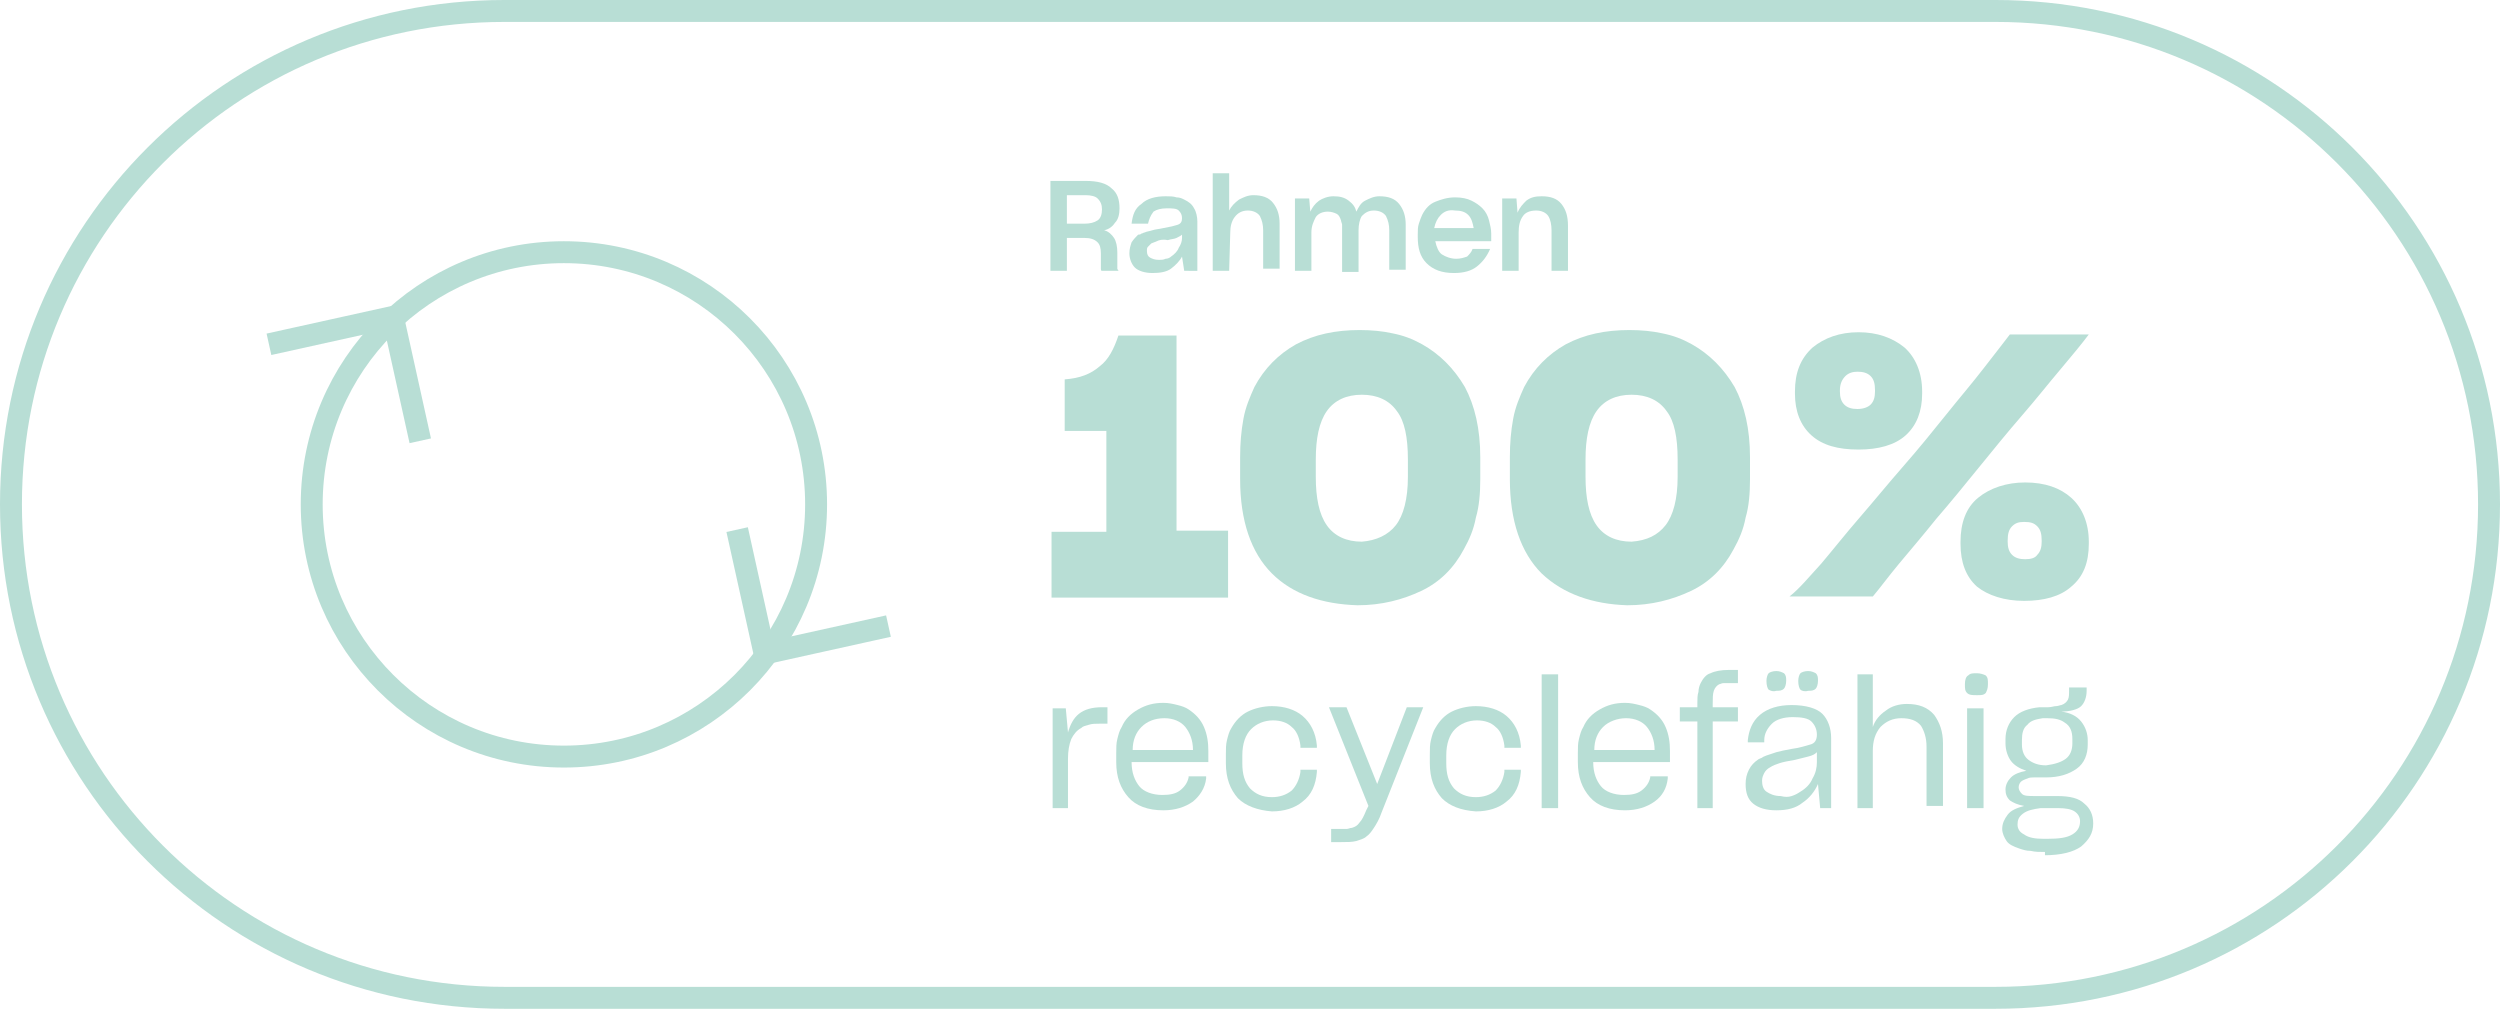 <?xml version="1.0" encoding="utf-8"?>
<!-- Generator: Adobe Illustrator 26.0.3, SVG Export Plug-In . SVG Version: 6.00 Build 0)  -->
<svg version="1.1" id="Layer_1" xmlns="http://www.w3.org/2000/svg" xmlns:xlink="http://www.w3.org/1999/xlink" x="0px" y="0px"
	 width="228px" height="92px" viewBox="0 0 228 92" style="enable-background:new 0 0 228 92;" xml:space="preserve">
<style type="text/css">
	.st0{fill:none;stroke:#B8DED5;stroke-width:2;}
	.st1{enable-background:new    ;}
	.st2{fill:#B8DED5;}
</style>
<g id="Main">
	<g id="xl__microsite-pushbike" transform="translate(-1033, -7254)">
		<g id="illustration_x2F_affenzahn-laufrad-nachhaltigkeit-recyclebar" transform="translate(935, 353)">
			<path id="Rectangle" vector-effect="non-scaling-stroke" class="st0" d="M144,6902h136c24.9,0,45,20.1,45,45l0,0
				c0,24.9-20.1,45-45,45H144c-24.9,0-45-20.1-45-45l0,0C99,6922.1,119.1,6902,144,6902z"/>
			<g id="Group" transform="translate(95, 15)">
				<g id="illustration_x2F_recycle">
					<g class="st1">
						<path vector-effect="non-scaling-stroke" class="st2" d="M98.9,6940.6v-6.1h5v-9.2h-3.8v-4.7c1.4-0.1,2.4-0.5,3.2-1.2
							c0.8-0.6,1.3-1.6,1.7-2.8h5.3v17.8h4.7v6.1H98.9V6940.6z"/>
						<path vector-effect="non-scaling-stroke" class="st2" d="M119,6938.3c-1.9-1.9-2.9-4.8-2.9-8.6v-2c0-1.3,0.1-2.4,0.3-3.5
							c0.2-1.1,0.6-2,1-2.9c0.9-1.7,2.2-3,3.8-3.9c1.7-0.9,3.6-1.3,5.8-1.3c1.1,0,2.1,0.1,3,0.3c1,0.2,1.8,0.5,2.7,1
							c1.6,0.9,2.9,2.2,3.9,3.9c0.9,1.7,1.4,3.8,1.4,6.4v2c0,1.3-0.1,2.5-0.4,3.5c-0.2,1.1-0.6,2-1.1,2.9c-0.9,1.7-2.2,3-3.9,3.8
							c-1.7,0.8-3.6,1.3-5.8,1.3C123.6,6941.1,120.9,6940.2,119,6938.3z M130.3,6933.9c0.7-0.9,1.1-2.4,1.1-4.4v-1.6
							c0-2-0.3-3.5-1-4.4c-0.7-1-1.8-1.5-3.2-1.5c-1.4,0-2.5,0.5-3.2,1.5c-0.7,1-1,2.5-1,4.4v1.6c0,1.9,0.3,3.4,1,4.4
							c0.7,1,1.8,1.5,3.2,1.5C128.5,6935.3,129.6,6934.8,130.3,6933.9z"/>
						<path vector-effect="non-scaling-stroke" class="st2" d="M143.6,6938.3c-1.9-1.9-2.9-4.8-2.9-8.6v-2c0-1.3,0.1-2.4,0.3-3.5
							c0.2-1.1,0.6-2,1-2.9c0.9-1.7,2.2-3,3.8-3.9c1.7-0.9,3.6-1.3,5.8-1.3c1.1,0,2.1,0.1,3,0.3c1,0.2,1.8,0.5,2.7,1
							c1.6,0.9,2.9,2.2,3.9,3.9c0.9,1.7,1.4,3.8,1.4,6.4v2c0,1.3-0.1,2.5-0.4,3.5c-0.2,1.1-0.6,2-1.1,2.9c-0.9,1.7-2.2,3-3.9,3.8
							c-1.7,0.8-3.6,1.3-5.8,1.3C148.3,6941.1,145.6,6940.2,143.6,6938.3z M154.9,6933.9c0.7-0.9,1.1-2.4,1.1-4.4v-1.6
							c0-2-0.3-3.5-1-4.4c-0.7-1-1.8-1.5-3.2-1.5c-1.4,0-2.5,0.5-3.2,1.5c-0.7,1-1,2.5-1,4.4v1.6c0,1.9,0.3,3.4,1,4.4
							c0.7,1,1.8,1.5,3.2,1.5C153.2,6935.3,154.2,6934.8,154.9,6933.9z"/>
					</g>
					<g class="st1">
						<path vector-effect="non-scaling-stroke" class="st2" d="M100.3,6907.7v3h-1.5v-8.2h3.2c1.1,0,1.9,0.2,2.4,0.7
							c0.5,0.4,0.7,1,0.7,1.8c0,0.5-0.1,1-0.4,1.3c-0.2,0.3-0.5,0.6-1,0.7c0.4,0.1,0.7,0.4,0.9,0.7c0.2,0.3,0.3,0.8,0.3,1.3v1.2
							c0,0.1,0,0.2,0,0.3s0.1,0.1,0.1,0.2h-1.5c-0.1,0-0.1-0.1-0.1-0.2s0-0.2,0-0.3v-1.1c0-0.5-0.1-0.8-0.3-1
							c-0.3-0.3-0.7-0.4-1.2-0.4H100.3z M100.3,6903.8v2.6h1.6c0.5,0,0.9-0.1,1.2-0.3c0.3-0.2,0.4-0.6,0.4-1s-0.1-0.7-0.4-1
							c-0.2-0.2-0.6-0.3-1.1-0.3H100.3z"/>
						<path vector-effect="non-scaling-stroke" class="st2" d="M110.8,6909.4c-0.2,0.4-0.6,0.8-1,1.1c-0.4,0.3-1,0.4-1.7,0.4
							c-0.7,0-1.3-0.2-1.6-0.5c-0.3-0.3-0.5-0.8-0.5-1.3c0-0.4,0.1-0.7,0.2-1c0.2-0.3,0.4-0.5,0.6-0.7c0.1,0,0.2,0,0.3-0.1
							c0.1,0,0.2-0.1,0.3-0.1c0.2-0.1,0.4-0.1,0.7-0.2c0.3-0.1,0.6-0.1,1-0.2c0.6-0.1,1-0.2,1.3-0.3c0.3-0.1,0.4-0.3,0.4-0.6
							c0-0.3-0.1-0.5-0.3-0.7c-0.2-0.2-0.6-0.2-1.1-0.2s-0.9,0.1-1.2,0.3c-0.3,0.4-0.4,0.7-0.5,1.1h-1.5c0.1-0.8,0.3-1.4,0.9-1.8
							c0.5-0.5,1.3-0.7,2.2-0.7c0.4,0,0.7,0,1,0.1c0.3,0,0.5,0.1,0.7,0.2c0.4,0.2,0.7,0.4,0.9,0.8c0.2,0.3,0.3,0.8,0.3,1.2v4.5H111
							L110.8,6909.4z M109.3,6909.6c0.2,0,0.4-0.1,0.5-0.2c0.3-0.2,0.6-0.5,0.7-0.8c0.2-0.3,0.3-0.6,0.3-0.9v-0.3
							c-0.1,0.1-0.3,0.2-0.5,0.3c-0.2,0.1-0.5,0.1-0.8,0.2c-0.5-0.1-0.8,0-1,0.1s-0.3,0.1-0.5,0.2c-0.1,0.1-0.2,0.2-0.3,0.3
							c-0.1,0.1-0.1,0.2-0.1,0.4c0,0.3,0.1,0.5,0.3,0.6c0.2,0.1,0.4,0.2,0.8,0.2C108.9,6909.7,109.1,6909.7,109.3,6909.6z"/>
						<path vector-effect="non-scaling-stroke" class="st2" d="M115.1,6910.7h-1.5v-8.9h1.5v3.4c0.2-0.4,0.5-0.7,0.9-1
							c0.4-0.2,0.8-0.4,1.3-0.4c0.8,0,1.4,0.2,1.8,0.7s0.6,1.1,0.6,1.9v4.1h-1.5v-3.5c0-0.5-0.1-0.9-0.3-1.3
							c-0.2-0.3-0.6-0.5-1.1-0.5s-0.9,0.2-1.2,0.6c-0.3,0.4-0.4,0.9-0.4,1.4L115.1,6910.7L115.1,6910.7z"/>
						<path vector-effect="non-scaling-stroke" class="st2" d="M122.6,6910.7h-1.5v-6.6h1.3l0.1,1.2c0.2-0.4,0.4-0.7,0.8-1
							c0.3-0.2,0.8-0.4,1.3-0.4c0.6,0,1,0.1,1.4,0.4c0.4,0.3,0.6,0.6,0.7,1c0.2-0.4,0.4-0.8,0.8-1c0.4-0.2,0.8-0.4,1.3-0.4
							c0.8,0,1.4,0.2,1.8,0.7c0.4,0.5,0.6,1.1,0.6,1.9v4.1h-1.5v-3.6c0-0.5-0.1-0.9-0.3-1.3c-0.2-0.3-0.6-0.5-1.1-0.5
							c-0.5,0-0.8,0.2-1.1,0.5c-0.2,0.3-0.3,0.8-0.3,1.3v3.8h-1.5v-3.9c0-0.2,0-0.3,0-0.4s-0.1-0.3-0.1-0.4
							c-0.1-0.3-0.2-0.5-0.4-0.6c-0.2-0.1-0.5-0.2-0.8-0.2c-0.5,0-0.9,0.2-1.1,0.5c-0.2,0.4-0.4,0.8-0.4,1.4V6910.7z"/>
						<path vector-effect="non-scaling-stroke" class="st2" d="M137.7,6910.3c-0.5,0.4-1.2,0.6-2.1,0.6c-1.1,0-1.9-0.3-2.5-0.9
							c-0.6-0.6-0.8-1.4-0.8-2.4v-0.2c0-0.4,0-0.7,0.1-1c0.1-0.3,0.2-0.6,0.3-0.8c0.3-0.6,0.7-1,1.2-1.2c0.5-0.2,1.1-0.4,1.8-0.4
							c0.6,0,1.1,0.1,1.5,0.3c0.4,0.2,0.7,0.4,1,0.7s0.5,0.7,0.6,1.1c0.1,0.4,0.2,0.8,0.2,1.2v0.7h-5.1c0.1,0.5,0.3,1,0.6,1.2
							c0.3,0.2,0.8,0.4,1.3,0.4c0.4,0,0.7-0.1,1-0.2c0.2-0.2,0.4-0.4,0.5-0.7h1.6C138.6,6909.4,138.2,6909.9,137.7,6910.3z
							 M134.4,6905.6c-0.3,0.3-0.5,0.7-0.6,1.2h3.6c-0.1-0.5-0.2-0.9-0.5-1.2c-0.3-0.3-0.7-0.4-1.2-0.4
							C135.1,6905.1,134.7,6905.3,134.4,6905.6z"/>
						<path vector-effect="non-scaling-stroke" class="st2" d="M141.5,6910.7H140v-6.6h1.3l0.1,1.3c0.2-0.5,0.5-0.8,0.8-1.1
							c0.4-0.3,0.8-0.4,1.4-0.4c0.8,0,1.4,0.2,1.8,0.7c0.4,0.5,0.6,1.1,0.6,2v4.1h-1.5v-3.7c0-0.5-0.1-1-0.3-1.3
							c-0.2-0.3-0.6-0.5-1.1-0.5c-0.6,0-1,0.2-1.2,0.5c-0.3,0.4-0.4,0.9-0.4,1.5C141.5,6907.2,141.5,6910.7,141.5,6910.7z"/>
					</g>
					<g class="st1">
						<path vector-effect="non-scaling-stroke" class="st2" d="M169.1,6937.4c1.1-1.3,2.2-2.7,3.5-4.2c1.3-1.5,2.6-3.1,4-4.7
							c1.4-1.6,2.7-3.2,3.9-4.7s2.4-2.9,3.4-4.2c1-1.3,1.8-2.3,2.4-3.1h7.2c-0.6,0.8-1.5,1.9-2.6,3.2c-1.1,1.3-2.2,2.7-3.5,4.2
							c-1.3,1.5-2.6,3.1-3.9,4.7s-2.6,3.2-3.9,4.7c-1.2,1.5-2.4,2.9-3.4,4.1c-1,1.2-1.8,2.3-2.4,3h-7.6
							C167.1,6939.7,168,6938.6,169.1,6937.4z M168.2,6925.7c-1-0.9-1.5-2.2-1.5-3.8v-0.2c0-1.7,0.5-3,1.6-4
							c1.1-0.9,2.5-1.4,4.2-1.4c1.7,0,3.1,0.5,4.2,1.4c1,0.9,1.6,2.3,1.6,4v0.2c0,1.6-0.5,2.9-1.5,3.8c-1,0.9-2.5,1.3-4.3,1.3
							C170.6,6927,169.2,6926.6,168.2,6925.7z M173.6,6922.9c0.3-0.3,0.4-0.7,0.4-1.2v-0.1c0-0.6-0.1-1-0.4-1.3
							c-0.3-0.3-0.7-0.4-1.2-0.4c-0.4,0-0.8,0.1-1.1,0.4c-0.3,0.3-0.5,0.7-0.5,1.3v0.1c0,0.5,0.1,0.9,0.4,1.2
							c0.3,0.3,0.7,0.4,1.2,0.4C173,6923.3,173.4,6923.1,173.6,6922.9z M183.3,6939.5c-1-0.9-1.5-2.2-1.5-3.9v-0.2
							c0-1.7,0.5-3.1,1.6-4c1.1-0.9,2.6-1.4,4.3-1.4c1.8,0,3.2,0.5,4.2,1.4s1.6,2.3,1.6,4v0.2c0,1.7-0.5,3-1.6,3.9
							c-1,0.9-2.5,1.3-4.3,1.3C185.8,6940.8,184.3,6940.3,183.3,6939.5z M188.8,6936.6c0.3-0.3,0.4-0.7,0.4-1.2v-0.1
							c0-0.6-0.1-1-0.4-1.3s-0.6-0.4-1.2-0.4c-0.5,0-0.8,0.1-1.1,0.4c-0.3,0.3-0.4,0.7-0.4,1.3v0.1c0,0.5,0.1,0.9,0.4,1.2
							c0.3,0.3,0.7,0.4,1.2,0.4C188.2,6937,188.6,6936.9,188.8,6936.6z"/>
					</g>
				</g>
			</g>
			<g id="Group_00000041286984637876166980000015485187400962153380_" transform="translate(24.528, 22)">
				<g id="icon_x2F_recycle">
					<circle id="Oval" class="st0" cx="124.9" cy="6925" r="23"/>
					<path id="Path-5" vector-effect="non-scaling-stroke" class="st0" d="M111.8,6919.2l-2.5-11.3l-11.3,2.5"/>
					<path id="Path-5_00000134216756337235073430000000793502677413523376_" vector-effect="non-scaling-stroke" class="st0" d="
						M140.7,6927.3l2.5,11.3l11.3-2.5"/>
				</g>
			</g>
		</g>
	</g>
</g>
<g>
	<path class="st2" d="M96,73.7v-9.1h1.2l0.2,2.2c0.2-0.7,0.5-1.3,1-1.7c0.5-0.4,1.2-0.6,2.1-0.6h0.5V66h-0.7c-0.4,0-0.7,0-1,0.1
		c-0.3,0.1-0.5,0.1-0.7,0.3c-0.4,0.2-0.7,0.6-0.9,1c-0.2,0.5-0.3,1.1-0.3,1.8v4.5H96z"/>
	<path class="st2" d="M108.8,73.1c-0.7,0.5-1.6,0.8-2.7,0.8c-1.4,0-2.5-0.4-3.2-1.2s-1.1-1.8-1.1-3.2v-0.8c0-0.5,0-0.9,0.1-1.3
		s0.2-0.8,0.4-1.1c0.3-0.7,0.8-1.2,1.5-1.6s1.4-0.6,2.3-0.6c0.5,0,0.9,0.1,1.3,0.2c0.4,0.1,0.7,0.2,1,0.4c0.6,0.4,1.1,0.9,1.4,1.6
		c0.3,0.7,0.4,1.4,0.4,2.2v1h-7c0,1,0.3,1.7,0.7,2.2s1.2,0.8,2.1,0.8c0.7,0,1.2-0.1,1.6-0.4s0.7-0.7,0.8-1.2v-0.1h1.6V71
		C109.9,71.9,109.4,72.6,108.8,73.1z M104.1,66.3c-0.5,0.5-0.8,1.2-0.8,2.1h5.5c0-0.9-0.3-1.6-0.7-2.1c-0.4-0.5-1.1-0.8-1.9-0.8
		C105.3,65.5,104.6,65.8,104.1,66.3z"/>
	<path class="st2" d="M112.9,72.8c-0.7-0.8-1.1-1.8-1.1-3.2v-0.8c0-0.5,0-0.9,0.1-1.3c0.1-0.4,0.2-0.8,0.4-1.1
		c0.4-0.7,0.9-1.2,1.5-1.5c0.6-0.3,1.4-0.5,2.2-0.5c1.1,0,2.1,0.3,2.8,0.9c0.7,0.6,1.2,1.5,1.3,2.7v0.2h-1.5v-0.2
		c-0.1-0.8-0.4-1.4-0.8-1.7c-0.4-0.4-1-0.6-1.7-0.6c-0.8,0-1.5,0.3-2,0.8c-0.5,0.5-0.8,1.3-0.8,2.4v0.7c0,1,0.2,1.7,0.7,2.3
		c0.5,0.5,1.1,0.8,2,0.8c0.7,0,1.3-0.2,1.8-0.6c0.4-0.4,0.7-1,0.8-1.7v-0.2h1.5v0.2c-0.1,1.2-0.5,2.1-1.3,2.7
		c-0.7,0.6-1.7,0.9-2.8,0.9C114.7,73.9,113.6,73.5,112.9,72.8z"/>
	<path class="st2" d="M121.4,76.9v-1.3h0.8c0.2,0,0.4,0,0.6,0s0.3-0.1,0.5-0.1c0.3-0.1,0.5-0.2,0.7-0.5c0.2-0.2,0.4-0.6,0.6-1.1
		l0.2-0.4l-3.6-9h1.6l2.8,7l0,0.2l0-0.2l2.7-7h1.5l-3.8,9.6c-0.2,0.6-0.5,1.1-0.7,1.4s-0.4,0.6-0.7,0.8c-0.2,0.2-0.6,0.3-0.9,0.4
		c-0.4,0.1-0.8,0.1-1.4,0.1H121.4z"/>
	<path class="st2" d="M131.5,72.8c-0.7-0.8-1.1-1.8-1.1-3.2v-0.8c0-0.5,0-0.9,0.1-1.3s0.2-0.8,0.4-1.1c0.4-0.7,0.9-1.2,1.5-1.5
		c0.6-0.3,1.4-0.5,2.2-0.5c1.1,0,2.1,0.3,2.8,0.9c0.7,0.6,1.2,1.5,1.3,2.7v0.2h-1.5v-0.2c-0.1-0.8-0.4-1.4-0.8-1.7
		c-0.4-0.4-1-0.6-1.7-0.6c-0.8,0-1.5,0.3-2,0.8c-0.5,0.5-0.8,1.3-0.8,2.4v0.7c0,1,0.2,1.7,0.7,2.3c0.5,0.5,1.1,0.8,2,0.8
		c0.7,0,1.3-0.2,1.8-0.6c0.4-0.4,0.7-1,0.8-1.7v-0.2h1.5v0.2c-0.1,1.2-0.5,2.1-1.3,2.7c-0.7,0.6-1.7,0.9-2.8,0.9
		C133.2,73.9,132.2,73.5,131.5,72.8z"/>
	<path class="st2" d="M140.6,73.7V61.5h1.5v12.2H140.6z"/>
	<path class="st2" d="M150.9,73.1c-0.7,0.5-1.6,0.8-2.7,0.8c-1.4,0-2.5-0.4-3.2-1.2c-0.7-0.8-1.1-1.8-1.1-3.2v-0.8
		c0-0.5,0-0.9,0.1-1.3s0.2-0.8,0.4-1.1c0.3-0.7,0.8-1.2,1.5-1.6s1.4-0.6,2.3-0.6c0.5,0,0.9,0.1,1.3,0.2c0.4,0.1,0.7,0.2,1,0.4
		c0.6,0.4,1.1,0.9,1.4,1.6s0.4,1.4,0.4,2.2v1h-7c0,1,0.3,1.7,0.7,2.2s1.2,0.8,2.1,0.8c0.7,0,1.2-0.1,1.6-0.4
		c0.4-0.3,0.7-0.7,0.8-1.2v-0.1h1.6V71C152,71.9,151.6,72.6,150.9,73.1z M146.2,66.3c-0.5,0.5-0.8,1.2-0.8,2.1h5.5
		c0-0.9-0.3-1.6-0.7-2.1s-1.1-0.8-1.9-0.8S146.7,65.8,146.2,66.3z"/>
	<path class="st2" d="M156.2,65.8v7.9h-1.4v-7.9h-1.6v-1.3h1.6v-0.4c0-0.4,0-0.7,0.1-1c0-0.3,0.1-0.6,0.2-0.8
		c0.2-0.4,0.5-0.8,0.9-0.9c0.4-0.2,1-0.3,1.6-0.3h0.9v1.2h-0.7c-0.2,0-0.4,0-0.6,0s-0.3,0.1-0.4,0.1c-0.2,0.1-0.4,0.3-0.5,0.6
		s-0.1,0.7-0.1,1.2v0.3h2.3v1.3H156.2z"/>
	<path class="st2" d="M165.8,71.5c-0.3,0.7-0.8,1.3-1.4,1.7c-0.6,0.5-1.4,0.7-2.4,0.7c-0.9,0-1.6-0.2-2.1-0.6
		c-0.5-0.4-0.7-1-0.7-1.8v0c0-0.5,0.1-0.9,0.3-1.3c0.2-0.4,0.5-0.7,0.8-0.9c0.1-0.1,0.2-0.1,0.4-0.2c0.1-0.1,0.2-0.1,0.4-0.2
		c0.3-0.1,0.6-0.2,0.9-0.3c0.4-0.1,0.8-0.2,1.4-0.3c0.8-0.1,1.3-0.3,1.7-0.4s0.6-0.4,0.6-0.9v0c0-0.5-0.2-0.9-0.5-1.2
		c-0.3-0.3-0.9-0.4-1.7-0.4c-0.8,0-1.5,0.2-1.9,0.6s-0.7,0.9-0.7,1.5v0.2h-1.5v-0.2c0.1-0.9,0.4-1.7,1.1-2.3
		c0.7-0.6,1.7-0.9,2.9-0.9c1.3,0,2.3,0.3,2.8,0.8s0.8,1.3,0.8,2.2v6.4H166L165.8,71.5z M163.4,72.6c0.3-0.1,0.5-0.2,0.8-0.4
		c0.5-0.3,0.9-0.7,1.1-1.2c0.3-0.5,0.4-1,0.4-1.5v-0.9c-0.2,0.2-0.4,0.3-0.8,0.4c-0.4,0.1-0.8,0.2-1.2,0.3c-0.6,0.1-1.1,0.2-1.4,0.3
		s-0.6,0.2-0.9,0.4c-0.2,0.1-0.4,0.3-0.5,0.5c-0.1,0.2-0.2,0.4-0.2,0.7v0c0,0.4,0.1,0.8,0.4,1s0.7,0.4,1.3,0.4
		C162.8,72.7,163.1,72.7,163.4,72.6z M161.3,62.9c-0.1-0.1-0.2-0.4-0.2-0.8c0-0.3,0.1-0.6,0.2-0.7s0.4-0.2,0.7-0.2
		c0.3,0,0.5,0.1,0.7,0.2c0.2,0.2,0.2,0.4,0.2,0.7c0,0.3-0.1,0.6-0.2,0.7c-0.2,0.2-0.4,0.2-0.7,0.2C161.7,63.1,161.5,63,161.3,62.9z
		 M164.2,62.9c-0.1-0.1-0.2-0.4-0.2-0.8c0-0.3,0.1-0.6,0.2-0.7s0.4-0.2,0.7-0.2c0.3,0,0.5,0.1,0.7,0.2c0.2,0.2,0.2,0.4,0.2,0.7
		c0,0.3-0.1,0.6-0.2,0.7c-0.2,0.2-0.4,0.2-0.7,0.2C164.6,63.1,164.3,63,164.2,62.9z"/>
	<path class="st2" d="M170.8,73.7h-1.4V61.5h1.4v4.8c0.2-0.6,0.6-1.1,1.2-1.5c0.5-0.4,1.2-0.6,1.9-0.6c1.1,0,1.9,0.3,2.5,1
		c0.5,0.7,0.8,1.5,0.8,2.6v5.7h-1.5v-5.4c0-0.8-0.2-1.4-0.5-1.9c-0.4-0.5-1-0.7-1.8-0.7c-0.8,0-1.4,0.3-1.9,0.8
		c-0.5,0.6-0.7,1.3-0.7,2.2V73.7z"/>
	<path class="st2" d="M179.4,63.2c-0.2-0.2-0.2-0.4-0.2-0.8c0-0.4,0.1-0.7,0.3-0.8c0.2-0.2,0.4-0.2,0.8-0.2c0.3,0,0.6,0.1,0.8,0.2
		c0.2,0.2,0.2,0.4,0.2,0.8c0,0.4-0.1,0.6-0.2,0.8c-0.2,0.2-0.4,0.2-0.8,0.2C179.9,63.4,179.6,63.4,179.4,63.2z M179.4,73.7v-9.1h1.5
		v9.1H179.4z"/>
	<path class="st2" d="M186.5,77.7c-0.5,0-0.9,0-1.3-0.1c-0.4,0-0.7-0.1-1-0.2c-0.6-0.2-1-0.4-1.2-0.7c-0.2-0.3-0.4-0.7-0.4-1.1
		c0-0.5,0.2-0.9,0.5-1.3s0.8-0.6,1.5-0.8c-0.6-0.1-1-0.3-1.3-0.5c-0.3-0.3-0.4-0.6-0.4-1c0-0.4,0.2-0.8,0.5-1.1
		c0.3-0.3,0.8-0.5,1.4-0.6c-0.6-0.2-1.1-0.5-1.4-0.9c-0.3-0.4-0.5-1-0.5-1.6v-0.4c0-0.8,0.3-1.5,0.8-2c0.5-0.5,1.3-0.8,2.3-0.9
		c0.1,0,0.2,0,0.4,0s0.3,0,0.4,0c0.3,0,0.5-0.1,0.7-0.1c0.2,0,0.4-0.1,0.5-0.1c0.3-0.1,0.5-0.3,0.6-0.5c0.1-0.2,0.1-0.5,0.1-0.9
		v-0.2h1.6v0.3c0,0.6-0.2,1.1-0.5,1.4c-0.3,0.3-1,0.5-1.9,0.5l0.1,0c0.8,0.1,1.4,0.4,1.8,0.9c0.4,0.5,0.6,1.1,0.6,1.7v0.4
		c0,0.9-0.3,1.7-1,2.2s-1.6,0.8-2.8,0.8h-0.3c-0.3,0-0.5,0-0.8,0c-0.2,0-0.4,0-0.6,0.1c-0.3,0.1-0.5,0.2-0.6,0.3
		c-0.1,0.1-0.2,0.3-0.2,0.5c0,0.2,0.1,0.4,0.3,0.6s0.6,0.2,1.2,0.2h2c1.2,0,2,0.2,2.5,0.7c0.5,0.4,0.8,1,0.8,1.8
		c0,0.9-0.4,1.5-1.1,2.1c-0.7,0.5-1.8,0.8-3.4,0.8H186.5z M186.7,76.5c1.1,0,1.8-0.1,2.3-0.4c0.5-0.3,0.7-0.7,0.7-1.2
		c0-0.4-0.2-0.7-0.5-0.9c-0.3-0.2-0.8-0.3-1.5-0.3h-1.6c-0.7,0.1-1.2,0.2-1.6,0.5c-0.4,0.3-0.5,0.6-0.5,1v0c0,0.4,0.2,0.7,0.6,0.9
		c0.4,0.3,1,0.4,1.8,0.4H186.7z M188.4,69.2c0.4-0.3,0.6-0.8,0.6-1.4v-0.4c0-0.7-0.2-1.2-0.7-1.5c-0.4-0.3-0.9-0.4-1.6-0.4
		c-0.1,0-0.1,0-0.2,0c-0.1,0-0.1,0-0.2,0c-0.6,0.1-1.1,0.2-1.4,0.6c-0.4,0.3-0.5,0.8-0.5,1.4v0.4c0,0.6,0.2,1.1,0.6,1.4
		c0.4,0.3,0.9,0.5,1.6,0.5C187.4,69.7,188,69.5,188.4,69.2z"/>
</g>
</svg>

